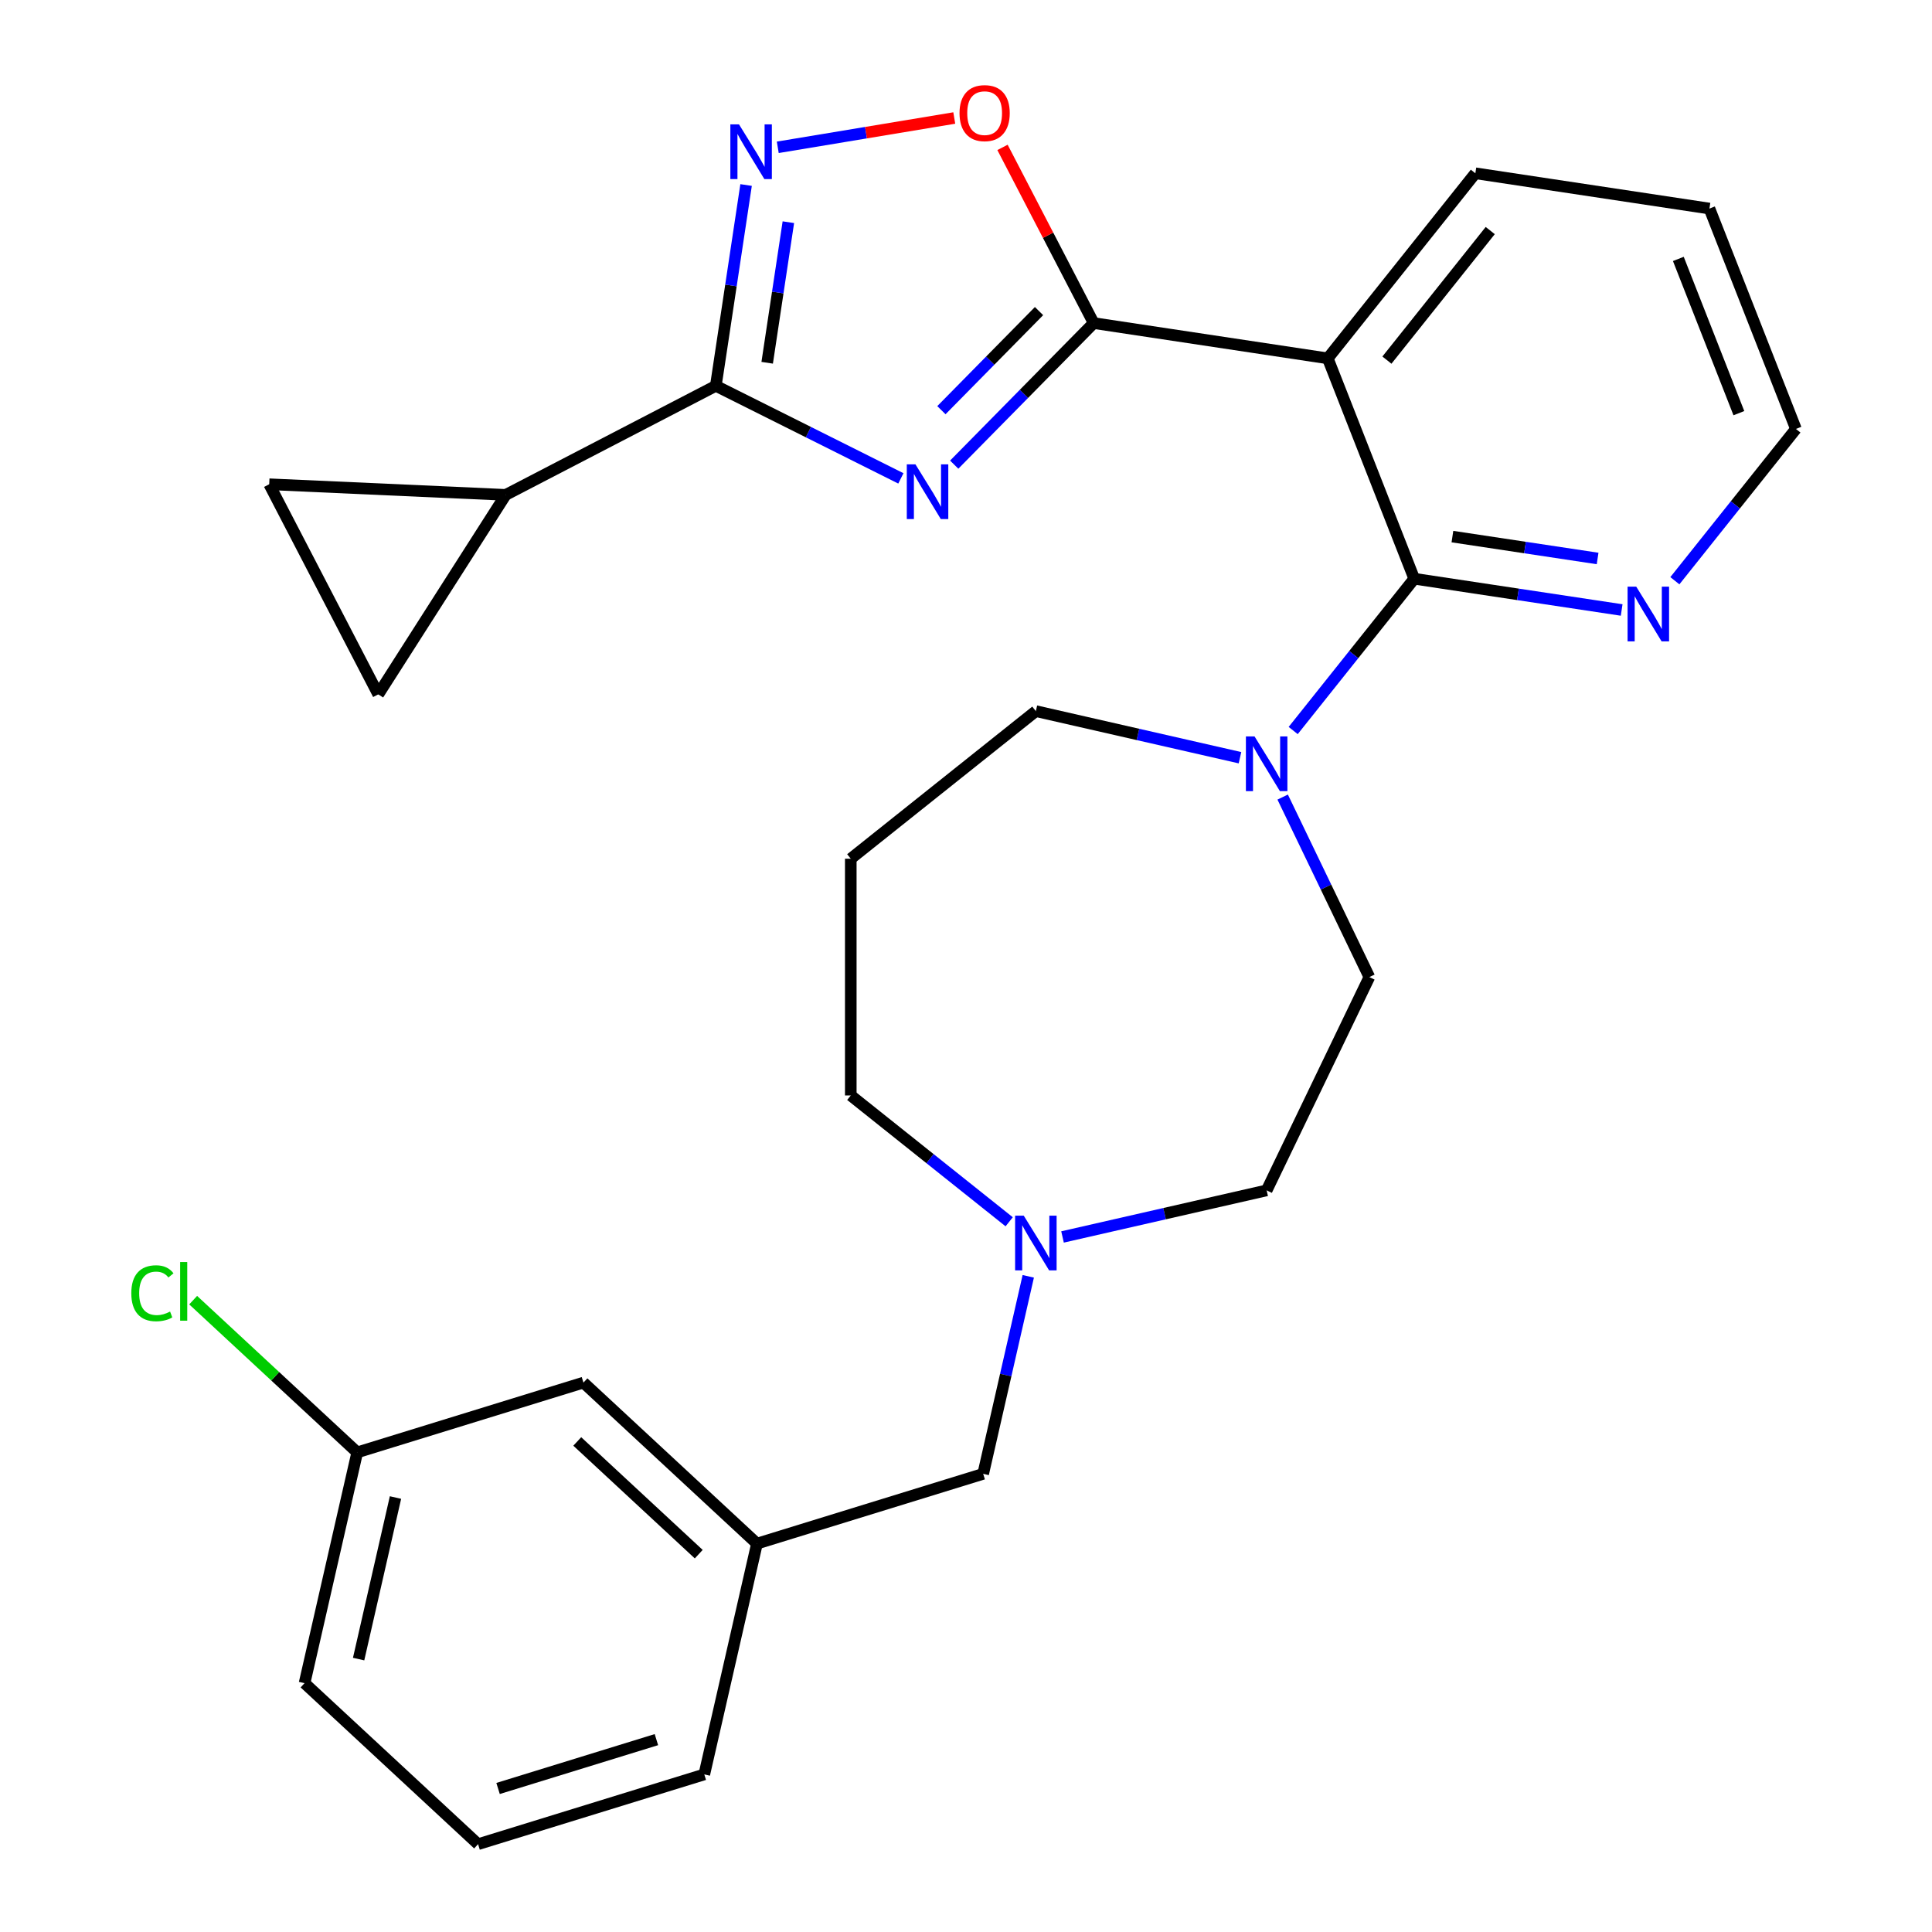 <?xml version='1.0' encoding='iso-8859-1'?>
<svg version='1.1' baseProfile='full'
              xmlns='http://www.w3.org/2000/svg'
                      xmlns:rdkit='http://www.rdkit.org/xml'
                      xmlns:xlink='http://www.w3.org/1999/xlink'
                  xml:space='preserve'
width='1000px' height='1000px' viewBox='0 0 1000 1000'>
<!-- END OF HEADER -->
<rect style='opacity:1.0;fill:#FFFFFF;stroke:none' width='1000' height='1000' x='0' y='0'> </rect>
<path class='bond-0' d='M 493.898,240.501 L 529.992,203.863' style='fill:none;fill-rule:evenodd;stroke:#0000FF;stroke-width:6px;stroke-linecap:butt;stroke-linejoin:miter;stroke-opacity:1' />
<path class='bond-0' d='M 529.992,203.863 L 566.086,167.225' style='fill:none;fill-rule:evenodd;stroke:#000000;stroke-width:6px;stroke-linecap:butt;stroke-linejoin:miter;stroke-opacity:1' />
<path class='bond-0' d='M 487.269,212.311 L 512.535,186.665' style='fill:none;fill-rule:evenodd;stroke:#0000FF;stroke-width:6px;stroke-linecap:butt;stroke-linejoin:miter;stroke-opacity:1' />
<path class='bond-0' d='M 512.535,186.665 L 537.8,161.018' style='fill:none;fill-rule:evenodd;stroke:#000000;stroke-width:6px;stroke-linecap:butt;stroke-linejoin:miter;stroke-opacity:1' />
<path class='bond-1' d='M 466.292,247.609 L 418.4,223.656' style='fill:none;fill-rule:evenodd;stroke:#0000FF;stroke-width:6px;stroke-linecap:butt;stroke-linejoin:miter;stroke-opacity:1' />
<path class='bond-1' d='M 418.4,223.656 L 370.508,199.703' style='fill:none;fill-rule:evenodd;stroke:#000000;stroke-width:6px;stroke-linecap:butt;stroke-linejoin:miter;stroke-opacity:1' />
<path class='bond-2' d='M 566.086,167.225 L 687.247,185.487' style='fill:none;fill-rule:evenodd;stroke:#000000;stroke-width:6px;stroke-linecap:butt;stroke-linejoin:miter;stroke-opacity:1' />
<path class='bond-5' d='M 566.086,167.225 L 542.49,121.759' style='fill:none;fill-rule:evenodd;stroke:#000000;stroke-width:6px;stroke-linecap:butt;stroke-linejoin:miter;stroke-opacity:1' />
<path class='bond-5' d='M 542.49,121.759 L 518.894,76.293' style='fill:none;fill-rule:evenodd;stroke:#FF0000;stroke-width:6px;stroke-linecap:butt;stroke-linejoin:miter;stroke-opacity:1' />
<path class='bond-4' d='M 370.508,199.703 L 378.341,147.735' style='fill:none;fill-rule:evenodd;stroke:#000000;stroke-width:6px;stroke-linecap:butt;stroke-linejoin:miter;stroke-opacity:1' />
<path class='bond-4' d='M 378.341,147.735 L 386.174,95.766' style='fill:none;fill-rule:evenodd;stroke:#0000FF;stroke-width:6px;stroke-linecap:butt;stroke-linejoin:miter;stroke-opacity:1' />
<path class='bond-4' d='M 397.09,187.765 L 402.573,151.387' style='fill:none;fill-rule:evenodd;stroke:#000000;stroke-width:6px;stroke-linecap:butt;stroke-linejoin:miter;stroke-opacity:1' />
<path class='bond-4' d='M 402.573,151.387 L 408.056,115.009' style='fill:none;fill-rule:evenodd;stroke:#0000FF;stroke-width:6px;stroke-linecap:butt;stroke-linejoin:miter;stroke-opacity:1' />
<path class='bond-7' d='M 370.508,199.703 L 261.753,256.145' style='fill:none;fill-rule:evenodd;stroke:#000000;stroke-width:6px;stroke-linecap:butt;stroke-linejoin:miter;stroke-opacity:1' />
<path class='bond-3' d='M 687.247,185.487 L 732.011,299.547' style='fill:none;fill-rule:evenodd;stroke:#000000;stroke-width:6px;stroke-linecap:butt;stroke-linejoin:miter;stroke-opacity:1' />
<path class='bond-19' d='M 687.247,185.487 L 763.642,89.69' style='fill:none;fill-rule:evenodd;stroke:#000000;stroke-width:6px;stroke-linecap:butt;stroke-linejoin:miter;stroke-opacity:1' />
<path class='bond-19' d='M 717.865,186.397 L 771.342,119.339' style='fill:none;fill-rule:evenodd;stroke:#000000;stroke-width:6px;stroke-linecap:butt;stroke-linejoin:miter;stroke-opacity:1' />
<path class='bond-6' d='M 732.011,299.547 L 700.681,338.833' style='fill:none;fill-rule:evenodd;stroke:#000000;stroke-width:6px;stroke-linecap:butt;stroke-linejoin:miter;stroke-opacity:1' />
<path class='bond-6' d='M 700.681,338.833 L 669.351,378.12' style='fill:none;fill-rule:evenodd;stroke:#0000FF;stroke-width:6px;stroke-linecap:butt;stroke-linejoin:miter;stroke-opacity:1' />
<path class='bond-11' d='M 732.011,299.547 L 785.69,307.637' style='fill:none;fill-rule:evenodd;stroke:#000000;stroke-width:6px;stroke-linecap:butt;stroke-linejoin:miter;stroke-opacity:1' />
<path class='bond-11' d='M 785.69,307.637 L 839.369,315.728' style='fill:none;fill-rule:evenodd;stroke:#0000FF;stroke-width:6px;stroke-linecap:butt;stroke-linejoin:miter;stroke-opacity:1' />
<path class='bond-11' d='M 751.768,277.742 L 789.343,283.405' style='fill:none;fill-rule:evenodd;stroke:#000000;stroke-width:6px;stroke-linecap:butt;stroke-linejoin:miter;stroke-opacity:1' />
<path class='bond-11' d='M 789.343,283.405 L 826.918,289.069' style='fill:none;fill-rule:evenodd;stroke:#0000FF;stroke-width:6px;stroke-linecap:butt;stroke-linejoin:miter;stroke-opacity:1' />
<path class='bond-28' d='M 402.573,76.25 L 448.252,68.665' style='fill:none;fill-rule:evenodd;stroke:#0000FF;stroke-width:6px;stroke-linecap:butt;stroke-linejoin:miter;stroke-opacity:1' />
<path class='bond-28' d='M 448.252,68.665 L 493.93,61.08' style='fill:none;fill-rule:evenodd;stroke:#FF0000;stroke-width:6px;stroke-linecap:butt;stroke-linejoin:miter;stroke-opacity:1' />
<path class='bond-12' d='M 663.91,412.567 L 686.345,459.153' style='fill:none;fill-rule:evenodd;stroke:#0000FF;stroke-width:6px;stroke-linecap:butt;stroke-linejoin:miter;stroke-opacity:1' />
<path class='bond-12' d='M 686.345,459.153 L 708.779,505.739' style='fill:none;fill-rule:evenodd;stroke:#000000;stroke-width:6px;stroke-linecap:butt;stroke-linejoin:miter;stroke-opacity:1' />
<path class='bond-18' d='M 641.813,392.193 L 588.986,380.136' style='fill:none;fill-rule:evenodd;stroke:#0000FF;stroke-width:6px;stroke-linecap:butt;stroke-linejoin:miter;stroke-opacity:1' />
<path class='bond-18' d='M 588.986,380.136 L 536.159,368.078' style='fill:none;fill-rule:evenodd;stroke:#000000;stroke-width:6px;stroke-linecap:butt;stroke-linejoin:miter;stroke-opacity:1' />
<path class='bond-8' d='M 261.753,256.145 L 195.789,359.403' style='fill:none;fill-rule:evenodd;stroke:#000000;stroke-width:6px;stroke-linecap:butt;stroke-linejoin:miter;stroke-opacity:1' />
<path class='bond-9' d='M 261.753,256.145 L 139.347,250.648' style='fill:none;fill-rule:evenodd;stroke:#000000;stroke-width:6px;stroke-linecap:butt;stroke-linejoin:miter;stroke-opacity:1' />
<path class='bond-29' d='M 195.789,359.403 L 139.347,250.648' style='fill:none;fill-rule:evenodd;stroke:#000000;stroke-width:6px;stroke-linecap:butt;stroke-linejoin:miter;stroke-opacity:1' />
<path class='bond-10' d='M 549.962,640.248 L 602.789,628.191' style='fill:none;fill-rule:evenodd;stroke:#0000FF;stroke-width:6px;stroke-linecap:butt;stroke-linejoin:miter;stroke-opacity:1' />
<path class='bond-10' d='M 602.789,628.191 L 655.616,616.134' style='fill:none;fill-rule:evenodd;stroke:#000000;stroke-width:6px;stroke-linecap:butt;stroke-linejoin:miter;stroke-opacity:1' />
<path class='bond-13' d='M 532.228,660.622 L 520.56,711.739' style='fill:none;fill-rule:evenodd;stroke:#0000FF;stroke-width:6px;stroke-linecap:butt;stroke-linejoin:miter;stroke-opacity:1' />
<path class='bond-13' d='M 520.56,711.739 L 508.893,762.856' style='fill:none;fill-rule:evenodd;stroke:#000000;stroke-width:6px;stroke-linecap:butt;stroke-linejoin:miter;stroke-opacity:1' />
<path class='bond-31' d='M 522.355,632.391 L 481.358,599.697' style='fill:none;fill-rule:evenodd;stroke:#0000FF;stroke-width:6px;stroke-linecap:butt;stroke-linejoin:miter;stroke-opacity:1' />
<path class='bond-31' d='M 481.358,599.697 L 440.361,567.003' style='fill:none;fill-rule:evenodd;stroke:#000000;stroke-width:6px;stroke-linecap:butt;stroke-linejoin:miter;stroke-opacity:1' />
<path class='bond-30' d='M 866.907,300.585 L 898.238,261.298' style='fill:none;fill-rule:evenodd;stroke:#0000FF;stroke-width:6px;stroke-linecap:butt;stroke-linejoin:miter;stroke-opacity:1' />
<path class='bond-30' d='M 898.238,261.298 L 929.568,222.011' style='fill:none;fill-rule:evenodd;stroke:#000000;stroke-width:6px;stroke-linecap:butt;stroke-linejoin:miter;stroke-opacity:1' />
<path class='bond-15' d='M 708.779,505.739 L 655.616,616.134' style='fill:none;fill-rule:evenodd;stroke:#000000;stroke-width:6px;stroke-linecap:butt;stroke-linejoin:miter;stroke-opacity:1' />
<path class='bond-14' d='M 508.893,762.856 L 391.808,798.972' style='fill:none;fill-rule:evenodd;stroke:#000000;stroke-width:6px;stroke-linecap:butt;stroke-linejoin:miter;stroke-opacity:1' />
<path class='bond-17' d='M 391.808,798.972 L 301.988,715.631' style='fill:none;fill-rule:evenodd;stroke:#000000;stroke-width:6px;stroke-linecap:butt;stroke-linejoin:miter;stroke-opacity:1' />
<path class='bond-17' d='M 361.667,804.435 L 298.792,746.096' style='fill:none;fill-rule:evenodd;stroke:#000000;stroke-width:6px;stroke-linecap:butt;stroke-linejoin:miter;stroke-opacity:1' />
<path class='bond-25' d='M 391.808,798.972 L 364.542,918.429' style='fill:none;fill-rule:evenodd;stroke:#000000;stroke-width:6px;stroke-linecap:butt;stroke-linejoin:miter;stroke-opacity:1' />
<path class='bond-16' d='M 440.361,444.474 L 536.159,368.078' style='fill:none;fill-rule:evenodd;stroke:#000000;stroke-width:6px;stroke-linecap:butt;stroke-linejoin:miter;stroke-opacity:1' />
<path class='bond-22' d='M 440.361,444.474 L 440.361,567.003' style='fill:none;fill-rule:evenodd;stroke:#000000;stroke-width:6px;stroke-linecap:butt;stroke-linejoin:miter;stroke-opacity:1' />
<path class='bond-20' d='M 301.988,715.631 L 184.902,751.747' style='fill:none;fill-rule:evenodd;stroke:#000000;stroke-width:6px;stroke-linecap:butt;stroke-linejoin:miter;stroke-opacity:1' />
<path class='bond-27' d='M 763.642,89.69 L 884.803,107.952' style='fill:none;fill-rule:evenodd;stroke:#000000;stroke-width:6px;stroke-linecap:butt;stroke-linejoin:miter;stroke-opacity:1' />
<path class='bond-21' d='M 184.902,751.747 L 142.443,712.352' style='fill:none;fill-rule:evenodd;stroke:#000000;stroke-width:6px;stroke-linecap:butt;stroke-linejoin:miter;stroke-opacity:1' />
<path class='bond-21' d='M 142.443,712.352 L 99.985,672.956' style='fill:none;fill-rule:evenodd;stroke:#00CC00;stroke-width:6px;stroke-linecap:butt;stroke-linejoin:miter;stroke-opacity:1' />
<path class='bond-32' d='M 184.902,751.747 L 157.637,871.204' style='fill:none;fill-rule:evenodd;stroke:#000000;stroke-width:6px;stroke-linecap:butt;stroke-linejoin:miter;stroke-opacity:1' />
<path class='bond-32' d='M 204.704,775.119 L 185.618,858.739' style='fill:none;fill-rule:evenodd;stroke:#000000;stroke-width:6px;stroke-linecap:butt;stroke-linejoin:miter;stroke-opacity:1' />
<path class='bond-23' d='M 247.457,954.545 L 364.542,918.429' style='fill:none;fill-rule:evenodd;stroke:#000000;stroke-width:6px;stroke-linecap:butt;stroke-linejoin:miter;stroke-opacity:1' />
<path class='bond-23' d='M 257.797,925.711 L 339.756,900.43' style='fill:none;fill-rule:evenodd;stroke:#000000;stroke-width:6px;stroke-linecap:butt;stroke-linejoin:miter;stroke-opacity:1' />
<path class='bond-26' d='M 247.457,954.545 L 157.637,871.204' style='fill:none;fill-rule:evenodd;stroke:#000000;stroke-width:6px;stroke-linecap:butt;stroke-linejoin:miter;stroke-opacity:1' />
<path class='bond-24' d='M 929.568,222.011 L 884.803,107.952' style='fill:none;fill-rule:evenodd;stroke:#000000;stroke-width:6px;stroke-linecap:butt;stroke-linejoin:miter;stroke-opacity:1' />
<path class='bond-24' d='M 900.041,213.855 L 868.706,134.014' style='fill:none;fill-rule:evenodd;stroke:#000000;stroke-width:6px;stroke-linecap:butt;stroke-linejoin:miter;stroke-opacity:1' />
<path  class='atom-0' d='M 473.835 240.352
L 483.115 255.352
Q 484.035 256.832, 485.515 259.512
Q 486.995 262.192, 487.075 262.352
L 487.075 240.352
L 490.835 240.352
L 490.835 268.672
L 486.955 268.672
L 476.995 252.272
Q 475.835 250.352, 474.595 248.152
Q 473.395 245.952, 473.035 245.272
L 473.035 268.672
L 469.355 268.672
L 469.355 240.352
L 473.835 240.352
' fill='#0000FF'/>
<path  class='atom-5' d='M 382.51 64.383
L 391.79 79.383
Q 392.71 80.863, 394.19 83.543
Q 395.67 86.223, 395.75 86.383
L 395.75 64.383
L 399.51 64.383
L 399.51 92.703
L 395.63 92.703
L 385.67 76.303
Q 384.51 74.383, 383.27 72.183
Q 382.07 69.983, 381.71 69.303
L 381.71 92.703
L 378.03 92.703
L 378.03 64.383
L 382.51 64.383
' fill='#0000FF'/>
<path  class='atom-6' d='M 496.644 58.55
Q 496.644 51.75, 500.004 47.95
Q 503.364 44.15, 509.644 44.15
Q 515.924 44.15, 519.284 47.95
Q 522.644 51.75, 522.644 58.55
Q 522.644 65.43, 519.244 69.35
Q 515.844 73.23, 509.644 73.23
Q 503.404 73.23, 500.004 69.35
Q 496.644 65.47, 496.644 58.55
M 509.644 70.03
Q 513.964 70.03, 516.284 67.15
Q 518.644 64.23, 518.644 58.55
Q 518.644 52.99, 516.284 50.19
Q 513.964 47.35, 509.644 47.35
Q 505.324 47.35, 502.964 50.15
Q 500.644 52.95, 500.644 58.55
Q 500.644 64.27, 502.964 67.15
Q 505.324 70.03, 509.644 70.03
' fill='#FF0000'/>
<path  class='atom-7' d='M 649.356 381.184
L 658.636 396.184
Q 659.556 397.664, 661.036 400.344
Q 662.516 403.024, 662.596 403.184
L 662.596 381.184
L 666.356 381.184
L 666.356 409.504
L 662.476 409.504
L 652.516 393.104
Q 651.356 391.184, 650.116 388.984
Q 648.916 386.784, 648.556 386.104
L 648.556 409.504
L 644.876 409.504
L 644.876 381.184
L 649.356 381.184
' fill='#0000FF'/>
<path  class='atom-11' d='M 529.899 629.239
L 539.179 644.239
Q 540.099 645.719, 541.579 648.399
Q 543.059 651.079, 543.139 651.239
L 543.139 629.239
L 546.899 629.239
L 546.899 657.559
L 543.019 657.559
L 533.059 641.159
Q 531.899 639.239, 530.659 637.039
Q 529.459 634.839, 529.099 634.159
L 529.099 657.559
L 525.419 657.559
L 525.419 629.239
L 529.899 629.239
' fill='#0000FF'/>
<path  class='atom-12' d='M 846.912 303.649
L 856.192 318.649
Q 857.112 320.129, 858.592 322.809
Q 860.072 325.489, 860.152 325.649
L 860.152 303.649
L 863.912 303.649
L 863.912 331.969
L 860.032 331.969
L 850.072 315.569
Q 848.912 313.649, 847.672 311.449
Q 846.472 309.249, 846.112 308.569
L 846.112 331.969
L 842.432 331.969
L 842.432 303.649
L 846.912 303.649
' fill='#0000FF'/>
<path  class='atom-22' d='M 67.962 669.386
Q 67.962 662.346, 71.242 658.666
Q 74.562 654.946, 80.842 654.946
Q 86.682 654.946, 89.802 659.066
L 87.162 661.226
Q 84.882 658.226, 80.842 658.226
Q 76.562 658.226, 74.282 661.106
Q 72.042 663.946, 72.042 669.386
Q 72.042 674.986, 74.362 677.866
Q 76.722 680.746, 81.282 680.746
Q 84.402 680.746, 88.042 678.866
L 89.162 681.866
Q 87.682 682.826, 85.442 683.386
Q 83.202 683.946, 80.722 683.946
Q 74.562 683.946, 71.242 680.186
Q 67.962 676.426, 67.962 669.386
' fill='#00CC00'/>
<path  class='atom-22' d='M 93.242 653.226
L 96.922 653.226
L 96.922 683.586
L 93.242 683.586
L 93.242 653.226
' fill='#00CC00'/>
</svg>
